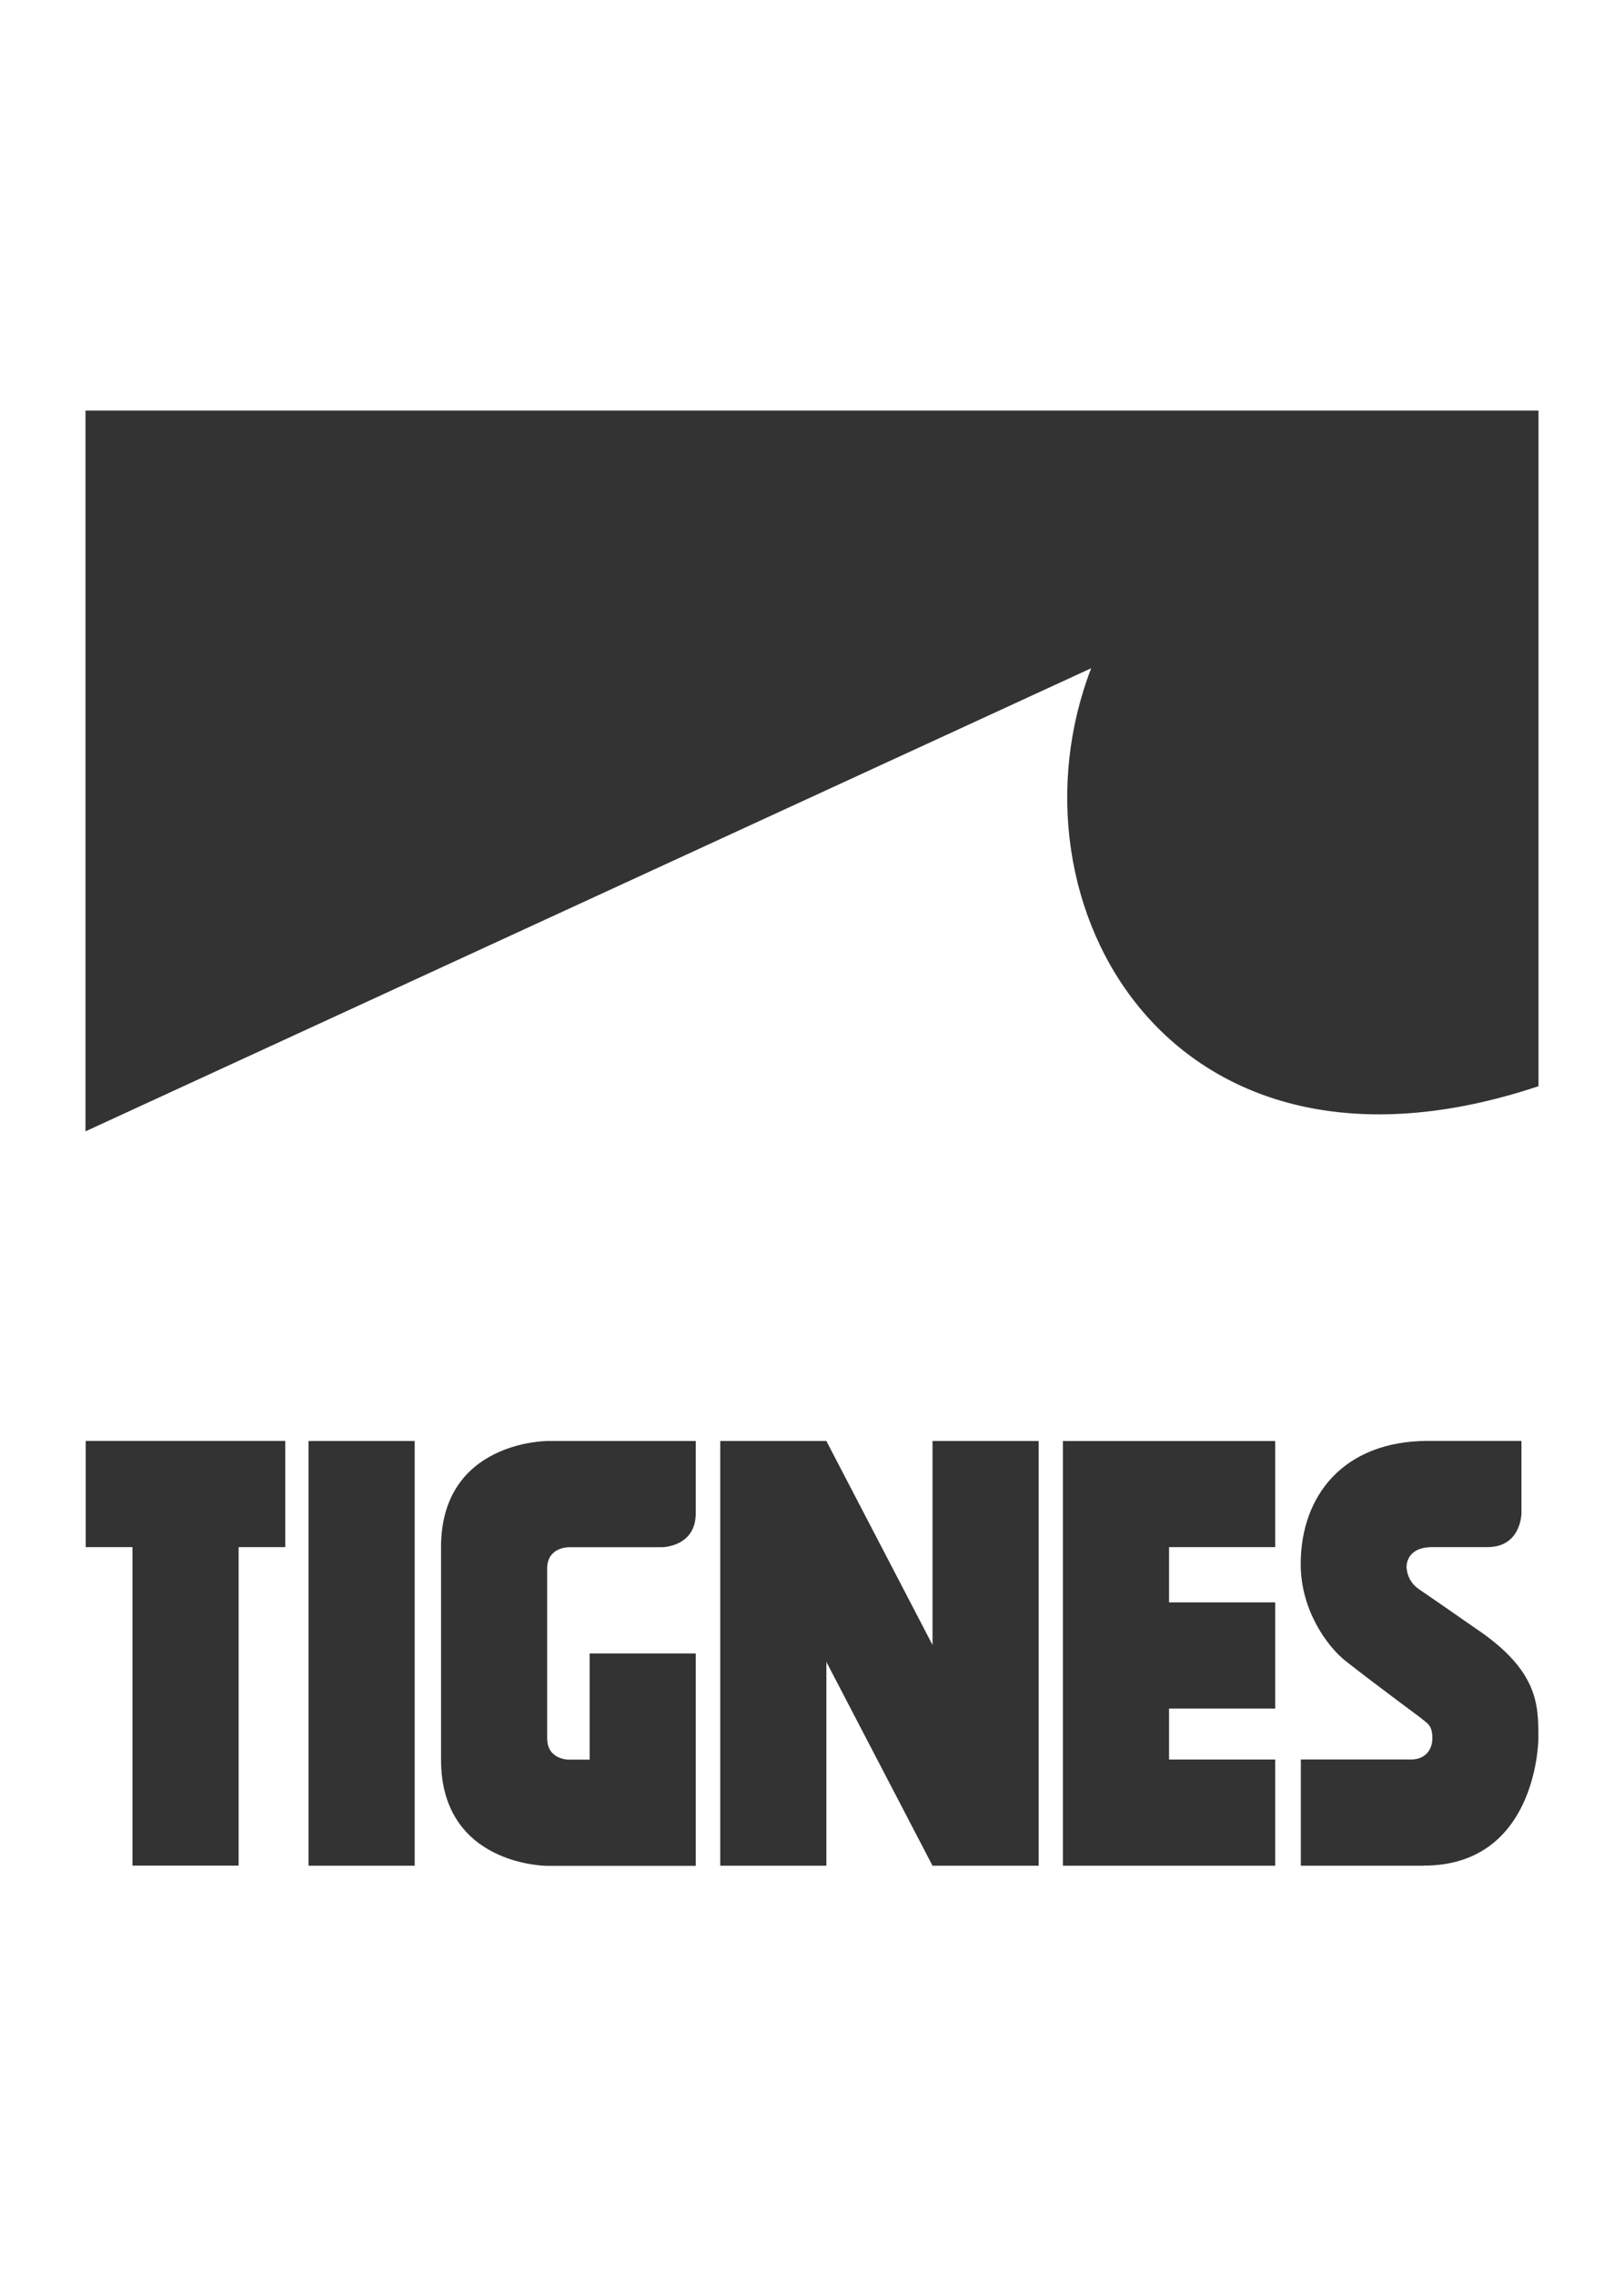 <?xml version="1.0" encoding="UTF-8"?>
<svg id="Calque_1" xmlns="http://www.w3.org/2000/svg" version="1.1" width="100" viewBox="0 0 140 140">
  <rect x="0" y="0" width="140" height="140" fill="#333333" stroke="none"/>
  <defs>
    <style>
      .st0 {
        fill: #fff;
      }
    </style>
  </defs>
  <path class="st0" d="M0,140h140V0H0v140ZM24.6,105.29h-4.03v27.44h-9.15v-27.44h-4.03v-9.15h17.2v9.15ZM35.75,132.74h-9.15v-36.59h9.15v36.59ZM59.98,102.37c0,2.93-2.93,2.93-2.93,2.93h-8.05s-1.83,0-1.83,1.83v14.64c0,1.83,1.83,1.83,1.83,1.83h1.83v-9.15h9.15v18.3h-9.15s-3.66,0-3.66,0c0,0-9.15,0-9.15-9.15v-18.3c0-9.15,9.15-9.15,9.15-9.15h12.81v6.22ZM89.54,132.74h-9.15l-9.15-17.56v17.56h-9.15v-36.59h9.15l9.15,17.57v-17.57h9.15v36.59ZM109.93,105.29h-9.15v4.76h9.15v9.15h-9.15v4.39h9.15v9.15h-18.3v-36.59h18.3v9.15ZM122.75,132.74h-10.61v-9.15h9.51c1.1,0,1.83-.73,1.83-1.83,0-1.16-.43-1.27-1.1-1.83,0,0-4.15-3.07-6.42-4.86-1.5-1.21-3.83-4.29-3.83-8.32,0-5.85,3.66-10.61,10.98-10.61h8.05v6.22s0,2.93-2.93,2.93h-4.76c-2.56,0-2.2,2.1-2.2,1.83,0,0,0,1.1,1.1,1.83,1.1.74,4.76,3.29,4.76,3.29,5.49,3.66,5.49,6.59,5.49,9.51,0,.73-.37,10.98-9.88,10.98M132.63,65.58c-31.85,10.62-46.35-15.86-38.56-36.01L7.37,69.47V7.37h125.26v58.22Z"/>
</svg>
